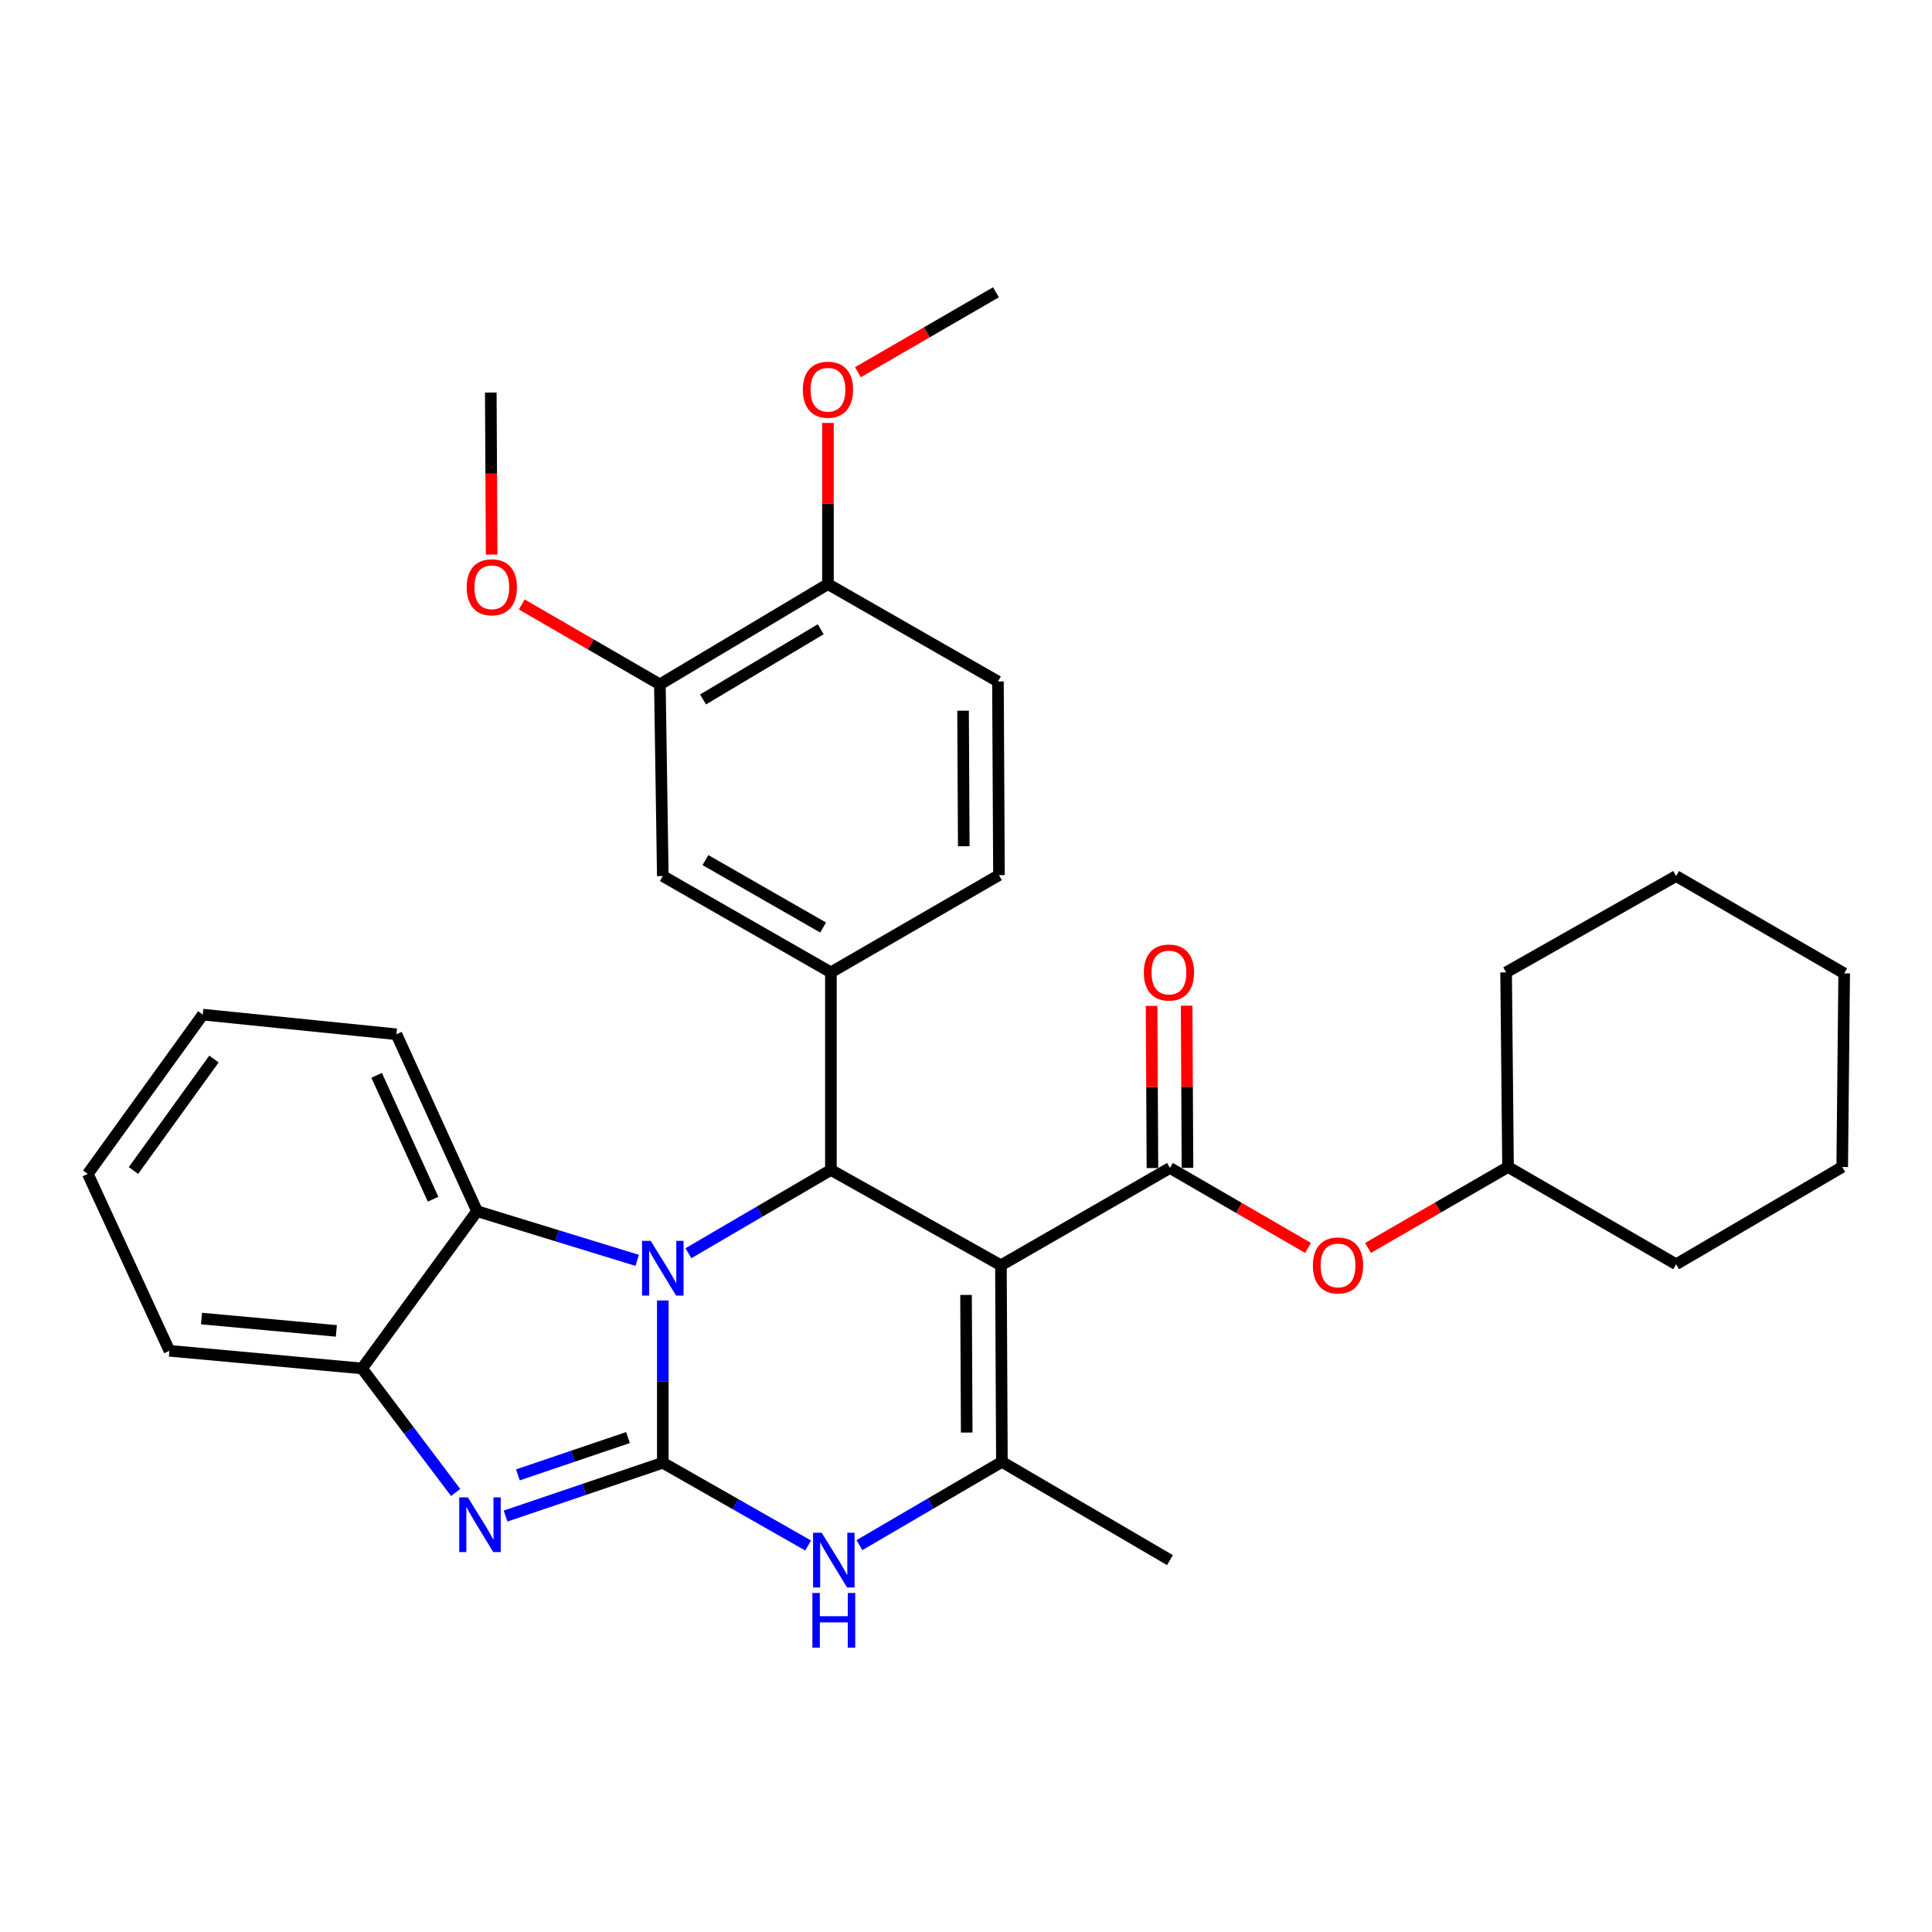 <?xml version='1.0' encoding='iso-8859-1'?>
<svg version='1.1' baseProfile='full'
              xmlns='http://www.w3.org/2000/svg'
                      xmlns:rdkit='http://www.rdkit.org/xml'
                      xmlns:xlink='http://www.w3.org/1999/xlink'
                  xml:space='preserve'
width='1000px' height='1000px' viewBox='0 0 1000 1000'>
<!-- END OF HEADER -->
<rect style='opacity:1.0;fill:#FFFFFF;stroke:none' width='1000' height='1000' x='0' y='0'> </rect>
<path class='bond-0' d='M 343.063,757.128 L 343.063,715.116' style='fill:none;fill-rule:evenodd;stroke:#000000;stroke-width:6px;stroke-linecap:butt;stroke-linejoin:miter;stroke-opacity:1' />
<path class='bond-0' d='M 343.063,715.116 L 343.063,673.104' style='fill:none;fill-rule:evenodd;stroke:#0000FF;stroke-width:6px;stroke-linecap:butt;stroke-linejoin:miter;stroke-opacity:1' />
<path class='bond-3' d='M 343.063,757.128 L 302.37,770.919' style='fill:none;fill-rule:evenodd;stroke:#000000;stroke-width:6px;stroke-linecap:butt;stroke-linejoin:miter;stroke-opacity:1' />
<path class='bond-3' d='M 302.37,770.919 L 261.677,784.71' style='fill:none;fill-rule:evenodd;stroke:#0000FF;stroke-width:6px;stroke-linecap:butt;stroke-linejoin:miter;stroke-opacity:1' />
<path class='bond-3' d='M 325.032,744.084 L 296.547,753.738' style='fill:none;fill-rule:evenodd;stroke:#000000;stroke-width:6px;stroke-linecap:butt;stroke-linejoin:miter;stroke-opacity:1' />
<path class='bond-3' d='M 296.547,753.738 L 268.062,763.392' style='fill:none;fill-rule:evenodd;stroke:#0000FF;stroke-width:6px;stroke-linecap:butt;stroke-linejoin:miter;stroke-opacity:1' />
<path class='bond-5' d='M 343.063,757.128 L 380.678,778.541' style='fill:none;fill-rule:evenodd;stroke:#000000;stroke-width:6px;stroke-linecap:butt;stroke-linejoin:miter;stroke-opacity:1' />
<path class='bond-5' d='M 380.678,778.541 L 418.293,799.955' style='fill:none;fill-rule:evenodd;stroke:#0000FF;stroke-width:6px;stroke-linecap:butt;stroke-linejoin:miter;stroke-opacity:1' />
<path class='bond-2' d='M 356.322,648.673 L 393.195,627.113' style='fill:none;fill-rule:evenodd;stroke:#0000FF;stroke-width:6px;stroke-linecap:butt;stroke-linejoin:miter;stroke-opacity:1' />
<path class='bond-2' d='M 393.195,627.113 L 430.068,605.552' style='fill:none;fill-rule:evenodd;stroke:#000000;stroke-width:6px;stroke-linecap:butt;stroke-linejoin:miter;stroke-opacity:1' />
<path class='bond-8' d='M 329.809,652.357 L 288.368,639.632' style='fill:none;fill-rule:evenodd;stroke:#0000FF;stroke-width:6px;stroke-linecap:butt;stroke-linejoin:miter;stroke-opacity:1' />
<path class='bond-8' d='M 288.368,639.632 L 246.927,626.908' style='fill:none;fill-rule:evenodd;stroke:#000000;stroke-width:6px;stroke-linecap:butt;stroke-linejoin:miter;stroke-opacity:1' />
<path class='bond-1' d='M 518.08,654.915 L 518.584,756.654' style='fill:none;fill-rule:evenodd;stroke:#000000;stroke-width:6px;stroke-linecap:butt;stroke-linejoin:miter;stroke-opacity:1' />
<path class='bond-1' d='M 500.015,670.266 L 500.368,741.483' style='fill:none;fill-rule:evenodd;stroke:#000000;stroke-width:6px;stroke-linecap:butt;stroke-linejoin:miter;stroke-opacity:1' />
<path class='bond-6' d='M 518.08,654.915 L 605.569,604.534' style='fill:none;fill-rule:evenodd;stroke:#000000;stroke-width:6px;stroke-linecap:butt;stroke-linejoin:miter;stroke-opacity:1' />
<path class='bond-33' d='M 518.08,654.915 L 430.068,605.552' style='fill:none;fill-rule:evenodd;stroke:#000000;stroke-width:6px;stroke-linecap:butt;stroke-linejoin:miter;stroke-opacity:1' />
<path class='bond-7' d='M 430.068,605.552 L 430.068,503.299' style='fill:none;fill-rule:evenodd;stroke:#000000;stroke-width:6px;stroke-linecap:butt;stroke-linejoin:miter;stroke-opacity:1' />
<path class='bond-9' d='M 235.841,772.503 L 211.618,740.406' style='fill:none;fill-rule:evenodd;stroke:#0000FF;stroke-width:6px;stroke-linecap:butt;stroke-linejoin:miter;stroke-opacity:1' />
<path class='bond-9' d='M 211.618,740.406 L 187.395,708.309' style='fill:none;fill-rule:evenodd;stroke:#000000;stroke-width:6px;stroke-linecap:butt;stroke-linejoin:miter;stroke-opacity:1' />
<path class='bond-4' d='M 518.584,756.654 L 481.712,778.21' style='fill:none;fill-rule:evenodd;stroke:#000000;stroke-width:6px;stroke-linecap:butt;stroke-linejoin:miter;stroke-opacity:1' />
<path class='bond-4' d='M 481.712,778.21 L 444.839,799.767' style='fill:none;fill-rule:evenodd;stroke:#0000FF;stroke-width:6px;stroke-linecap:butt;stroke-linejoin:miter;stroke-opacity:1' />
<path class='bond-17' d='M 518.584,756.654 L 605.569,807.518' style='fill:none;fill-rule:evenodd;stroke:#000000;stroke-width:6px;stroke-linecap:butt;stroke-linejoin:miter;stroke-opacity:1' />
<path class='bond-11' d='M 605.569,604.534 L 641.305,625.232' style='fill:none;fill-rule:evenodd;stroke:#000000;stroke-width:6px;stroke-linecap:butt;stroke-linejoin:miter;stroke-opacity:1' />
<path class='bond-11' d='M 641.305,625.232 L 677.04,645.93' style='fill:none;fill-rule:evenodd;stroke:#FF0000;stroke-width:6px;stroke-linecap:butt;stroke-linejoin:miter;stroke-opacity:1' />
<path class='bond-13' d='M 614.639,604.487 L 614.422,562.515' style='fill:none;fill-rule:evenodd;stroke:#000000;stroke-width:6px;stroke-linecap:butt;stroke-linejoin:miter;stroke-opacity:1' />
<path class='bond-13' d='M 614.422,562.515 L 614.204,520.543' style='fill:none;fill-rule:evenodd;stroke:#FF0000;stroke-width:6px;stroke-linecap:butt;stroke-linejoin:miter;stroke-opacity:1' />
<path class='bond-13' d='M 596.499,604.581 L 596.281,562.609' style='fill:none;fill-rule:evenodd;stroke:#000000;stroke-width:6px;stroke-linecap:butt;stroke-linejoin:miter;stroke-opacity:1' />
<path class='bond-13' d='M 596.281,562.609 L 596.064,520.637' style='fill:none;fill-rule:evenodd;stroke:#FF0000;stroke-width:6px;stroke-linecap:butt;stroke-linejoin:miter;stroke-opacity:1' />
<path class='bond-10' d='M 430.068,503.299 L 343.063,453.442' style='fill:none;fill-rule:evenodd;stroke:#000000;stroke-width:6px;stroke-linecap:butt;stroke-linejoin:miter;stroke-opacity:1' />
<path class='bond-10' d='M 426.036,480.081 L 365.133,445.181' style='fill:none;fill-rule:evenodd;stroke:#000000;stroke-width:6px;stroke-linecap:butt;stroke-linejoin:miter;stroke-opacity:1' />
<path class='bond-14' d='M 430.068,503.299 L 517.062,452.959' style='fill:none;fill-rule:evenodd;stroke:#000000;stroke-width:6px;stroke-linecap:butt;stroke-linejoin:miter;stroke-opacity:1' />
<path class='bond-21' d='M 246.927,626.908 L 205.193,535.337' style='fill:none;fill-rule:evenodd;stroke:#000000;stroke-width:6px;stroke-linecap:butt;stroke-linejoin:miter;stroke-opacity:1' />
<path class='bond-21' d='M 224.16,620.695 L 194.946,556.596' style='fill:none;fill-rule:evenodd;stroke:#000000;stroke-width:6px;stroke-linecap:butt;stroke-linejoin:miter;stroke-opacity:1' />
<path class='bond-32' d='M 246.927,626.908 L 187.395,708.309' style='fill:none;fill-rule:evenodd;stroke:#000000;stroke-width:6px;stroke-linecap:butt;stroke-linejoin:miter;stroke-opacity:1' />
<path class='bond-22' d='M 187.395,708.309 L 87.692,699.168' style='fill:none;fill-rule:evenodd;stroke:#000000;stroke-width:6px;stroke-linecap:butt;stroke-linejoin:miter;stroke-opacity:1' />
<path class='bond-22' d='M 174.096,688.873 L 104.304,682.474' style='fill:none;fill-rule:evenodd;stroke:#000000;stroke-width:6px;stroke-linecap:butt;stroke-linejoin:miter;stroke-opacity:1' />
<path class='bond-12' d='M 343.063,453.442 L 341.551,354.243' style='fill:none;fill-rule:evenodd;stroke:#000000;stroke-width:6px;stroke-linecap:butt;stroke-linejoin:miter;stroke-opacity:1' />
<path class='bond-19' d='M 708.095,645.929 L 744.325,624.979' style='fill:none;fill-rule:evenodd;stroke:#FF0000;stroke-width:6px;stroke-linecap:butt;stroke-linejoin:miter;stroke-opacity:1' />
<path class='bond-19' d='M 744.325,624.979 L 780.556,604.03' style='fill:none;fill-rule:evenodd;stroke:#000000;stroke-width:6px;stroke-linecap:butt;stroke-linejoin:miter;stroke-opacity:1' />
<path class='bond-18' d='M 341.551,354.243 L 305.81,333.557' style='fill:none;fill-rule:evenodd;stroke:#000000;stroke-width:6px;stroke-linecap:butt;stroke-linejoin:miter;stroke-opacity:1' />
<path class='bond-18' d='M 305.81,333.557 L 270.069,312.871' style='fill:none;fill-rule:evenodd;stroke:#FF0000;stroke-width:6px;stroke-linecap:butt;stroke-linejoin:miter;stroke-opacity:1' />
<path class='bond-35' d='M 341.551,354.243 L 428.546,302.34' style='fill:none;fill-rule:evenodd;stroke:#000000;stroke-width:6px;stroke-linecap:butt;stroke-linejoin:miter;stroke-opacity:1' />
<path class='bond-35' d='M 363.895,362.036 L 424.791,325.704' style='fill:none;fill-rule:evenodd;stroke:#000000;stroke-width:6px;stroke-linecap:butt;stroke-linejoin:miter;stroke-opacity:1' />
<path class='bond-16' d='M 517.062,452.959 L 516.538,352.731' style='fill:none;fill-rule:evenodd;stroke:#000000;stroke-width:6px;stroke-linecap:butt;stroke-linejoin:miter;stroke-opacity:1' />
<path class='bond-16' d='M 498.843,438.019 L 498.476,367.86' style='fill:none;fill-rule:evenodd;stroke:#000000;stroke-width:6px;stroke-linecap:butt;stroke-linejoin:miter;stroke-opacity:1' />
<path class='bond-15' d='M 428.546,302.34 L 516.538,352.731' style='fill:none;fill-rule:evenodd;stroke:#000000;stroke-width:6px;stroke-linecap:butt;stroke-linejoin:miter;stroke-opacity:1' />
<path class='bond-20' d='M 428.546,302.34 L 428.546,260.624' style='fill:none;fill-rule:evenodd;stroke:#000000;stroke-width:6px;stroke-linecap:butt;stroke-linejoin:miter;stroke-opacity:1' />
<path class='bond-20' d='M 428.546,260.624 L 428.546,218.907' style='fill:none;fill-rule:evenodd;stroke:#FF0000;stroke-width:6px;stroke-linecap:butt;stroke-linejoin:miter;stroke-opacity:1' />
<path class='bond-23' d='M 254.469,287.055 L 254.25,245.118' style='fill:none;fill-rule:evenodd;stroke:#FF0000;stroke-width:6px;stroke-linecap:butt;stroke-linejoin:miter;stroke-opacity:1' />
<path class='bond-23' d='M 254.25,245.118 L 254.032,203.181' style='fill:none;fill-rule:evenodd;stroke:#000000;stroke-width:6px;stroke-linecap:butt;stroke-linejoin:miter;stroke-opacity:1' />
<path class='bond-25' d='M 780.556,604.03 L 779.558,503.299' style='fill:none;fill-rule:evenodd;stroke:#000000;stroke-width:6px;stroke-linecap:butt;stroke-linejoin:miter;stroke-opacity:1' />
<path class='bond-26' d='M 780.556,604.03 L 867.561,654.381' style='fill:none;fill-rule:evenodd;stroke:#000000;stroke-width:6px;stroke-linecap:butt;stroke-linejoin:miter;stroke-opacity:1' />
<path class='bond-24' d='M 444.058,192.65 L 479.784,171.969' style='fill:none;fill-rule:evenodd;stroke:#FF0000;stroke-width:6px;stroke-linecap:butt;stroke-linejoin:miter;stroke-opacity:1' />
<path class='bond-24' d='M 479.784,171.969 L 515.51,151.289' style='fill:none;fill-rule:evenodd;stroke:#000000;stroke-width:6px;stroke-linecap:butt;stroke-linejoin:miter;stroke-opacity:1' />
<path class='bond-27' d='M 205.193,535.337 L 104.966,525.169' style='fill:none;fill-rule:evenodd;stroke:#000000;stroke-width:6px;stroke-linecap:butt;stroke-linejoin:miter;stroke-opacity:1' />
<path class='bond-28' d='M 87.692,699.168 L 45.455,607.598' style='fill:none;fill-rule:evenodd;stroke:#000000;stroke-width:6px;stroke-linecap:butt;stroke-linejoin:miter;stroke-opacity:1' />
<path class='bond-30' d='M 779.558,503.299 L 867.561,453.442' style='fill:none;fill-rule:evenodd;stroke:#000000;stroke-width:6px;stroke-linecap:butt;stroke-linejoin:miter;stroke-opacity:1' />
<path class='bond-29' d='M 867.561,654.381 L 953.528,604.03' style='fill:none;fill-rule:evenodd;stroke:#000000;stroke-width:6px;stroke-linecap:butt;stroke-linejoin:miter;stroke-opacity:1' />
<path class='bond-34' d='M 104.966,525.169 L 45.455,607.598' style='fill:none;fill-rule:evenodd;stroke:#000000;stroke-width:6px;stroke-linecap:butt;stroke-linejoin:miter;stroke-opacity:1' />
<path class='bond-34' d='M 110.747,548.152 L 69.089,605.852' style='fill:none;fill-rule:evenodd;stroke:#000000;stroke-width:6px;stroke-linecap:butt;stroke-linejoin:miter;stroke-opacity:1' />
<path class='bond-31' d='M 953.528,604.03 L 954.545,503.823' style='fill:none;fill-rule:evenodd;stroke:#000000;stroke-width:6px;stroke-linecap:butt;stroke-linejoin:miter;stroke-opacity:1' />
<path class='bond-36' d='M 867.561,453.442 L 954.545,503.823' style='fill:none;fill-rule:evenodd;stroke:#000000;stroke-width:6px;stroke-linecap:butt;stroke-linejoin:miter;stroke-opacity:1' />
<path  class='atom-1' d='M 336.803 642.267
L 346.083 657.267
Q 347.003 658.747, 348.483 661.427
Q 349.963 664.107, 350.043 664.267
L 350.043 642.267
L 353.803 642.267
L 353.803 670.587
L 349.923 670.587
L 339.963 654.187
Q 338.803 652.267, 337.563 650.067
Q 336.363 647.867, 336.003 647.187
L 336.003 670.587
L 332.323 670.587
L 332.323 642.267
L 336.803 642.267
' fill='#0000FF'/>
<path  class='atom-4' d='M 242.179 775.036
L 251.459 790.036
Q 252.379 791.516, 253.859 794.196
Q 255.339 796.876, 255.419 797.036
L 255.419 775.036
L 259.179 775.036
L 259.179 803.356
L 255.299 803.356
L 245.339 786.956
Q 244.179 785.036, 242.939 782.836
Q 241.739 780.636, 241.379 779.956
L 241.379 803.356
L 237.699 803.356
L 237.699 775.036
L 242.179 775.036
' fill='#0000FF'/>
<path  class='atom-6' d='M 425.319 793.358
L 434.599 808.358
Q 435.519 809.838, 436.999 812.518
Q 438.479 815.198, 438.559 815.358
L 438.559 793.358
L 442.319 793.358
L 442.319 821.678
L 438.439 821.678
L 428.479 805.278
Q 427.319 803.358, 426.079 801.158
Q 424.879 798.958, 424.519 798.278
L 424.519 821.678
L 420.839 821.678
L 420.839 793.358
L 425.319 793.358
' fill='#0000FF'/>
<path  class='atom-6' d='M 420.499 824.51
L 424.339 824.51
L 424.339 836.55
L 438.819 836.55
L 438.819 824.51
L 442.659 824.51
L 442.659 852.83
L 438.819 852.83
L 438.819 839.75
L 424.339 839.75
L 424.339 852.83
L 420.499 852.83
L 420.499 824.51
' fill='#0000FF'/>
<path  class='atom-12' d='M 679.553 654.995
Q 679.553 648.195, 682.913 644.395
Q 686.273 640.595, 692.553 640.595
Q 698.833 640.595, 702.193 644.395
Q 705.553 648.195, 705.553 654.995
Q 705.553 661.875, 702.153 665.795
Q 698.753 669.675, 692.553 669.675
Q 686.313 669.675, 682.913 665.795
Q 679.553 661.915, 679.553 654.995
M 692.553 666.475
Q 696.873 666.475, 699.193 663.595
Q 701.553 660.675, 701.553 654.995
Q 701.553 649.435, 699.193 646.635
Q 696.873 643.795, 692.553 643.795
Q 688.233 643.795, 685.873 646.595
Q 683.553 649.395, 683.553 654.995
Q 683.553 660.715, 685.873 663.595
Q 688.233 666.475, 692.553 666.475
' fill='#FF0000'/>
<path  class='atom-14' d='M 592.045 503.379
Q 592.045 496.579, 595.405 492.779
Q 598.765 488.979, 605.045 488.979
Q 611.325 488.979, 614.685 492.779
Q 618.045 496.579, 618.045 503.379
Q 618.045 510.259, 614.645 514.179
Q 611.245 518.059, 605.045 518.059
Q 598.805 518.059, 595.405 514.179
Q 592.045 510.299, 592.045 503.379
M 605.045 514.859
Q 609.365 514.859, 611.685 511.979
Q 614.045 509.059, 614.045 503.379
Q 614.045 497.819, 611.685 495.019
Q 609.365 492.179, 605.045 492.179
Q 600.725 492.179, 598.365 494.979
Q 596.045 497.779, 596.045 503.379
Q 596.045 509.099, 598.365 511.979
Q 600.725 514.859, 605.045 514.859
' fill='#FF0000'/>
<path  class='atom-19' d='M 241.556 303.972
Q 241.556 297.172, 244.916 293.372
Q 248.276 289.572, 254.556 289.572
Q 260.836 289.572, 264.196 293.372
Q 267.556 297.172, 267.556 303.972
Q 267.556 310.852, 264.156 314.772
Q 260.756 318.652, 254.556 318.652
Q 248.316 318.652, 244.916 314.772
Q 241.556 310.892, 241.556 303.972
M 254.556 315.452
Q 258.876 315.452, 261.196 312.572
Q 263.556 309.652, 263.556 303.972
Q 263.556 298.412, 261.196 295.612
Q 258.876 292.772, 254.556 292.772
Q 250.236 292.772, 247.876 295.572
Q 245.556 298.372, 245.556 303.972
Q 245.556 309.692, 247.876 312.572
Q 250.236 315.452, 254.556 315.452
' fill='#FF0000'/>
<path  class='atom-21' d='M 415.546 201.709
Q 415.546 194.909, 418.906 191.109
Q 422.266 187.309, 428.546 187.309
Q 434.826 187.309, 438.186 191.109
Q 441.546 194.909, 441.546 201.709
Q 441.546 208.589, 438.146 212.509
Q 434.746 216.389, 428.546 216.389
Q 422.306 216.389, 418.906 212.509
Q 415.546 208.629, 415.546 201.709
M 428.546 213.189
Q 432.866 213.189, 435.186 210.309
Q 437.546 207.389, 437.546 201.709
Q 437.546 196.149, 435.186 193.349
Q 432.866 190.509, 428.546 190.509
Q 424.226 190.509, 421.866 193.309
Q 419.546 196.109, 419.546 201.709
Q 419.546 207.429, 421.866 210.309
Q 424.226 213.189, 428.546 213.189
' fill='#FF0000'/>
</svg>
